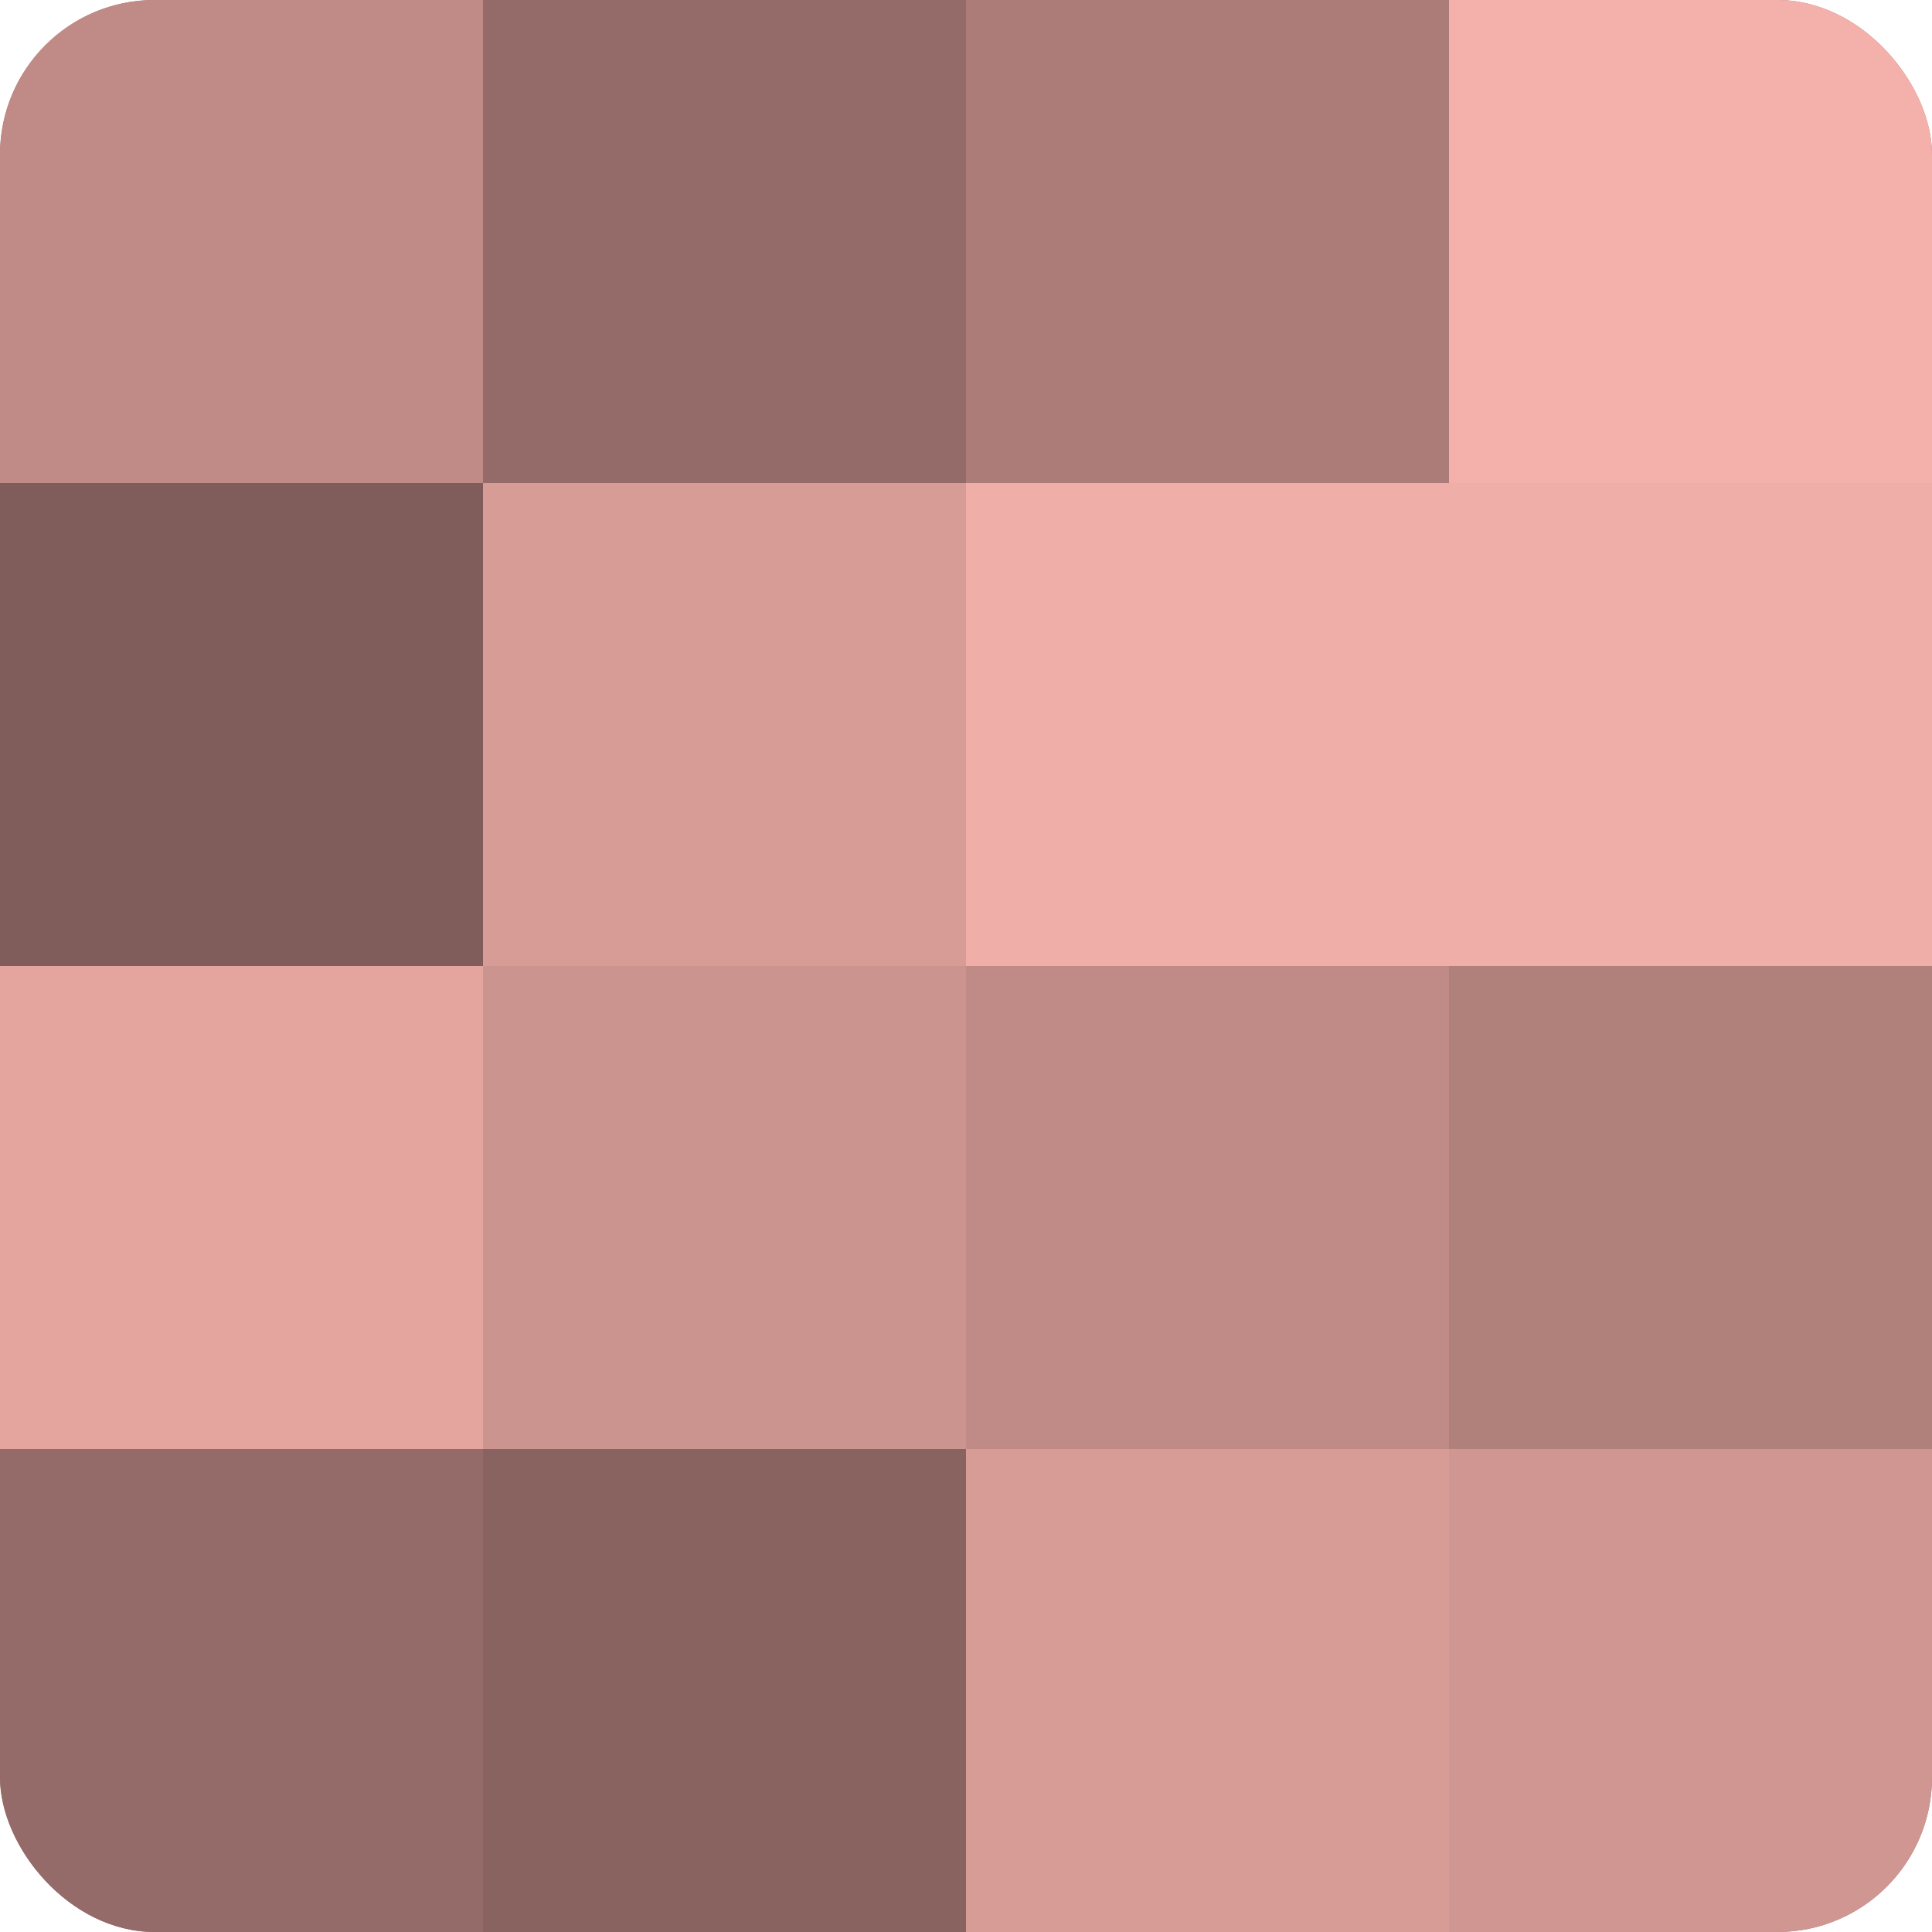 <?xml version="1.0" encoding="UTF-8"?>
<svg xmlns="http://www.w3.org/2000/svg" width="60" height="60" viewBox="0 0 100 100" preserveAspectRatio="xMidYMid meet"><defs><clipPath id="c" width="100" height="100"><rect width="100" height="100" rx="8" ry="8"/></clipPath></defs><g clip-path="url(#c)"><rect width="100" height="100" fill="#a07470"/><rect width="25" height="25" fill="#c08b86"/><rect y="25" width="25" height="25" fill="#805d5a"/><rect y="50" width="25" height="25" fill="#e4a59f"/><rect y="75" width="25" height="25" fill="#946b68"/><rect x="25" width="25" height="25" fill="#946b68"/><rect x="25" y="25" width="25" height="25" fill="#d89c97"/><rect x="25" y="50" width="25" height="25" fill="#cc948f"/><rect x="25" y="75" width="25" height="25" fill="#88635f"/><rect x="50" width="25" height="25" fill="#ac7d78"/><rect x="50" y="25" width="25" height="25" fill="#f0aea8"/><rect x="50" y="50" width="25" height="25" fill="#c08b86"/><rect x="50" y="75" width="25" height="25" fill="#d89c97"/><rect x="75" width="25" height="25" fill="#f4b1ab"/><rect x="75" y="25" width="25" height="25" fill="#f0aea8"/><rect x="75" y="50" width="25" height="25" fill="#b0807b"/><rect x="75" y="75" width="25" height="25" fill="#d09792"/></g></svg>
